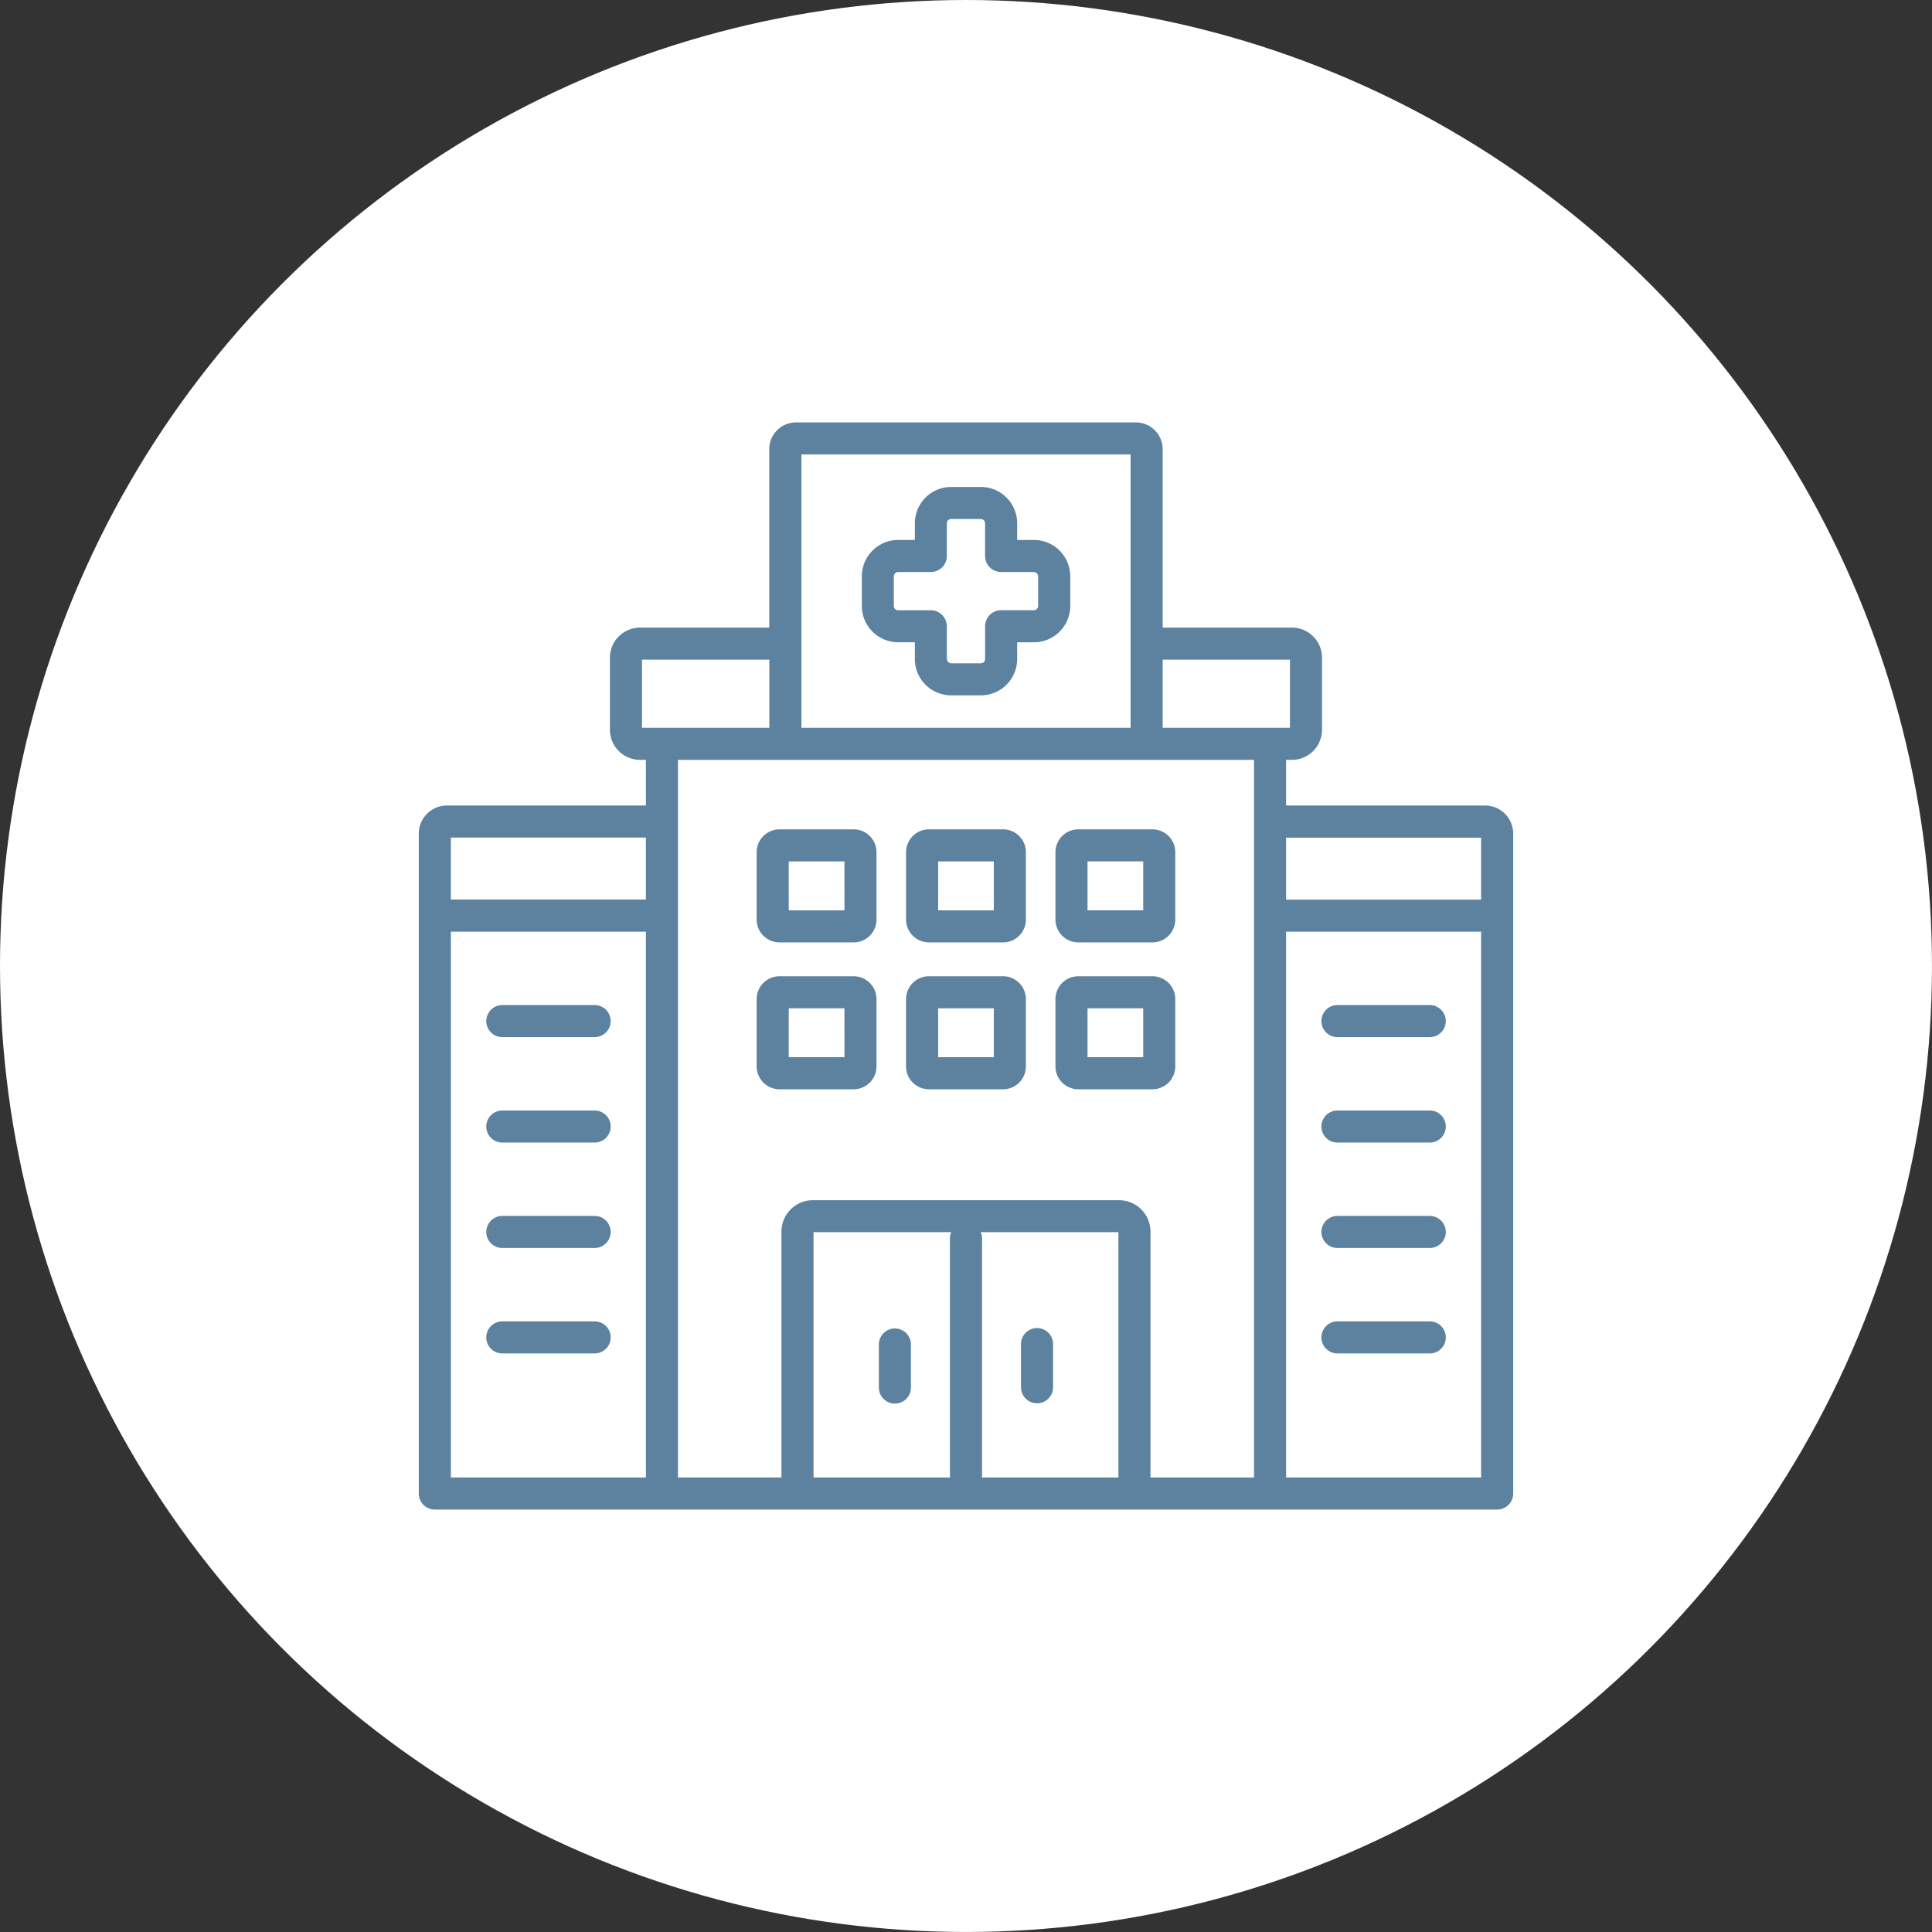 <svg xmlns="http://www.w3.org/2000/svg" viewBox="0 0 903.85 903.85"><rect x="0" y="0" width="903.85" height="903.85" fill="#333333" stroke="none"/><defs><style>.cls-1{fill:#fff;}.cls-2{fill:#5c829f;}</style></defs><title>Struttura 01</title><g id="Livello_2" data-name="Livello 2"><g id="Layer_1" data-name="Layer 1"><circle class="cls-1" cx="451.92" cy="451.92" r="451.92"></circle><path class="cls-2" d="M485.16,621.3a7.5,7.5,0,0,0-7.5,7.5V649a7.5,7.5,0,0,0,15,0V628.8A7.5,7.5,0,0,0,485.16,621.3Z"></path><path class="cls-2" d="M418.66,656.64a7.5,7.5,0,0,0,7.5-7.5V629a7.5,7.5,0,0,0-15,0v20.19A7.5,7.5,0,0,0,418.66,656.64Z"></path><path class="cls-2" d="M625.7,534.53h43.19a7.5,7.5,0,1,0,0-15H625.7a7.5,7.5,0,0,0,0,15Z"></path><path class="cls-2" d="M625.7,583.85h43.19a7.5,7.5,0,0,0,0-15H625.7a7.5,7.5,0,0,0,0,15Z"></path><path class="cls-2" d="M625.7,633.18h43.19a7.5,7.5,0,0,0,0-15H625.7a7.5,7.5,0,0,0,0,15Z"></path><path class="cls-2" d="M625.7,485.2h43.19a7.5,7.5,0,0,0,0-15H625.7a7.5,7.5,0,0,0,0,15Z"></path><path class="cls-2" d="M278.15,519.53H235a7.5,7.5,0,0,0,0,15h43.19a7.5,7.5,0,0,0,0-15Z"></path><path class="cls-2" d="M278.15,568.85H235a7.5,7.5,0,0,0,0,15h43.19a7.5,7.5,0,0,0,0-15Z"></path><path class="cls-2" d="M278.15,618.18H235a7.5,7.5,0,0,0,0,15h43.19a7.5,7.5,0,0,0,0-15Z"></path><path class="cls-2" d="M278.15,470.2H235a7.5,7.5,0,1,0,0,15h43.19a7.5,7.5,0,0,0,0-15Z"></path><path class="cls-2" d="M399.39,388H364.67A10.68,10.68,0,0,0,354,398.66V430.2a10.68,10.68,0,0,0,10.65,10.68h34.72a10.69,10.69,0,0,0,10.68-10.68V398.66A10.69,10.69,0,0,0,399.39,388Zm-4.32,37.9H369V403h26.05Z"></path><path class="cls-2" d="M434.57,388a10.69,10.69,0,0,0-10.68,10.68V430.2a10.69,10.69,0,0,0,10.68,10.68h34.71a10.68,10.68,0,0,0,10.66-10.68V398.66A10.68,10.68,0,0,0,469.28,388Zm30.37,37.9H438.89V403h26.05Z"></path><path class="cls-2" d="M504.46,440.88h34.69a10.69,10.69,0,0,0,10.68-10.68V398.66A10.69,10.69,0,0,0,539.15,388H504.46a10.69,10.69,0,0,0-10.68,10.68V430.2A10.69,10.69,0,0,0,504.46,440.88Zm4.32-37.9h26.05v22.9H508.78Z"></path><path class="cls-2" d="M399.39,456.72H364.67A10.68,10.68,0,0,0,354,467.4v31.54a10.67,10.67,0,0,0,10.65,10.65h34.72a10.68,10.68,0,0,0,10.68-10.65V467.4A10.69,10.69,0,0,0,399.39,456.72Zm-4.32,37.87H369V471.72h26.05Z"></path><path class="cls-2" d="M469.28,456.72H434.57a10.7,10.7,0,0,0-10.69,10.68v31.54a10.69,10.69,0,0,0,10.69,10.65h34.71a10.66,10.66,0,0,0,10.65-10.65V467.4A10.67,10.67,0,0,0,469.28,456.72Zm-4.34,37.87H438.89V471.72h26.05Z"></path><path class="cls-2" d="M504.46,509.59h34.69a10.68,10.68,0,0,0,10.68-10.65V467.4a10.69,10.69,0,0,0-10.68-10.68H504.46a10.69,10.69,0,0,0-10.68,10.68v31.54A10.68,10.68,0,0,0,504.46,509.59Zm4.32-37.87h26.05v22.87H508.78Z"></path><path class="cls-2" d="M694.78,376.84H601.67V355.48h2.74a14.08,14.08,0,0,0,14.07-14.07V307.68a14.08,14.08,0,0,0-14.07-14.07H543.93V210.13a12.54,12.54,0,0,0-12.54-12.51h-159a12.52,12.52,0,0,0-12.51,12.51v83.48H299.44a14.1,14.1,0,0,0-14.1,14.07v33.73a14.1,14.1,0,0,0,14.1,14.07h2.74v21.36H209.07A13.18,13.18,0,0,0,195.92,390V698.72a7.5,7.5,0,0,0,7.5,7.5h497a7.49,7.49,0,0,0,7.5-7.5V390A13.17,13.17,0,0,0,694.78,376.84Zm-483.86,15h91.26v29H210.92Zm91.26,53.85V691.22H210.92V435.88h91.26ZM543.93,308.61h59.55v31.87H543.93Zm-169-96h154V340.48h-154ZM300.34,340.48V308.61h59.58v31.87ZM444.42,579.36V691.22H380.59V576.45H445A7.42,7.42,0,0,0,444.42,579.36Zm78.81,111.86H459.42V579.36a7.41,7.41,0,0,0-.58-2.91h64.39Zm63.44,0H538.23V576a14.69,14.69,0,0,0-14.85-14.5H380.47A14.71,14.71,0,0,0,365.59,576V691.22H317.18V355.48H586.67Zm106.25,0H601.67V435.88h91.25Zm0-270.34H601.67v-29h91.25Z"></path><path class="cls-2" d="M475.86,308.32v-7.84h7.83a17,17,0,0,0,17-17V269.61a17,17,0,0,0-17-17h-7.83v-7.8a17,17,0,0,0-17-17H445a17,17,0,0,0-17,17v7.8h-7.8a17,17,0,0,0-17,17v13.86a17,17,0,0,0,17,17H428v7.84a17,17,0,0,0,17,17h13.89A17,17,0,0,0,475.86,308.32Zm-32.9,0h0V293a7.5,7.5,0,0,0-7.5-7.5h-15.3a2,2,0,0,1-2-2V269.61a2.05,2.05,0,0,1,2-2h15.3a7.5,7.5,0,0,0,7.5-7.5v-15.3a2,2,0,0,1,2-2h13.89a2,2,0,0,1,2,2v15.3a7.5,7.5,0,0,0,7.5,7.5h15.33a2.05,2.05,0,0,1,2,2v13.86a2,2,0,0,1-2,2H468.36a7.5,7.5,0,0,0-7.5,7.5v15.34a2,2,0,0,1-2,2H445A2.05,2.05,0,0,1,443,308.32Z"></path></g></g></svg>